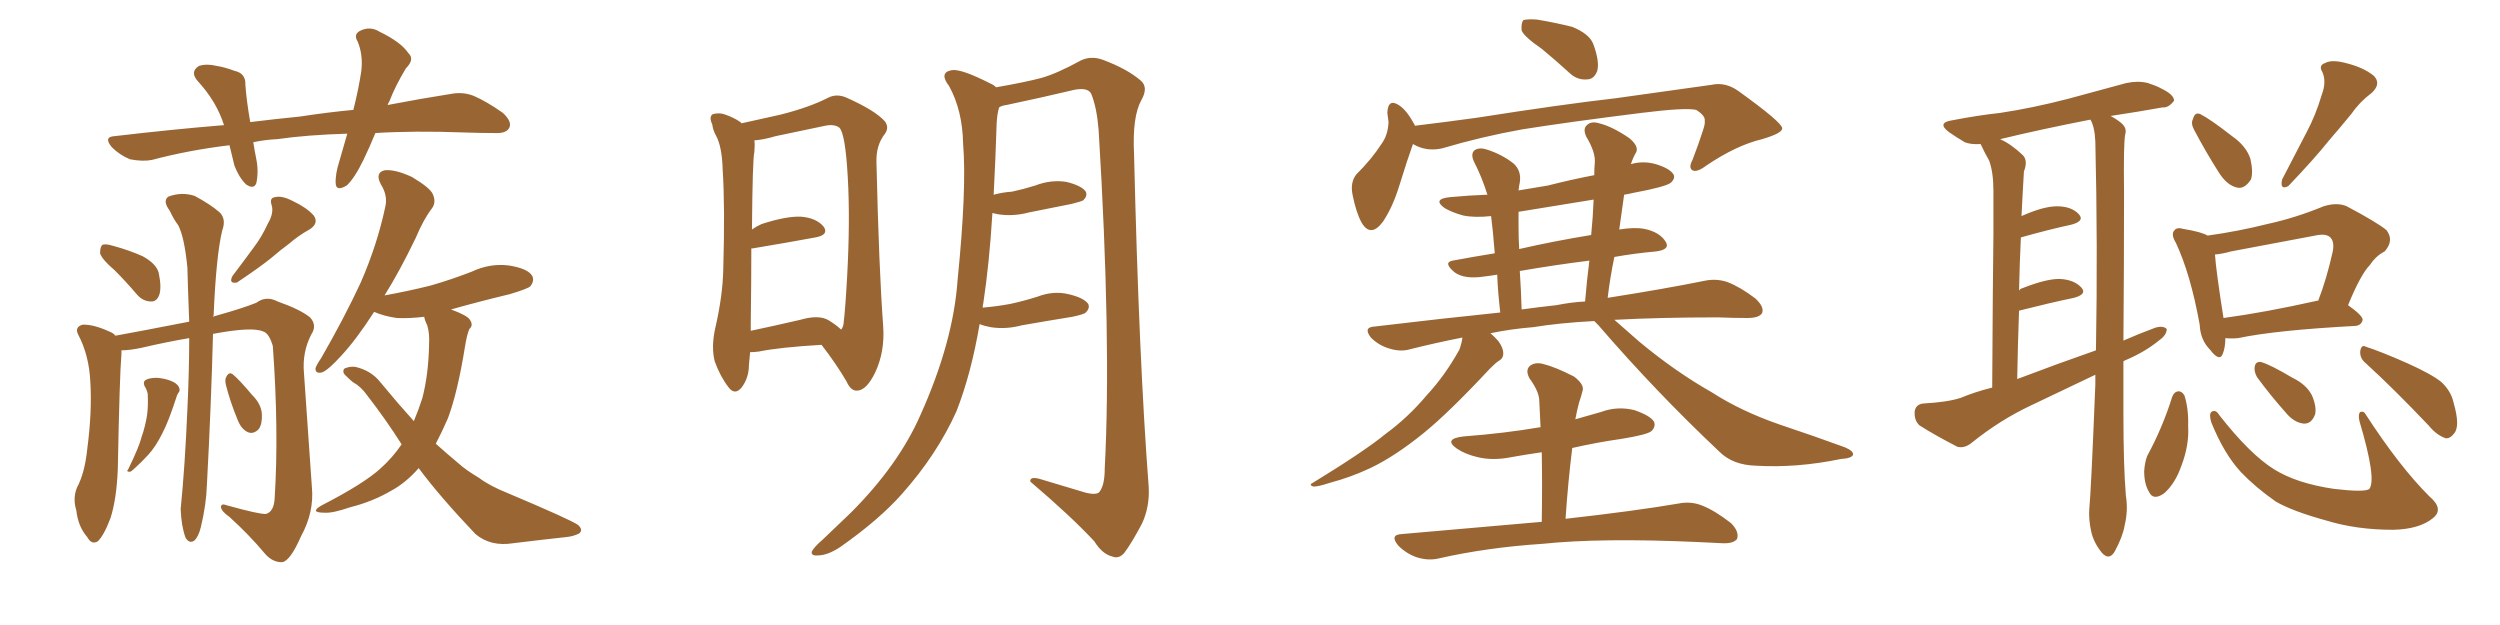 <svg xmlns="http://www.w3.org/2000/svg" xmlns:xlink="http://www.w3.org/1999/xlink" width="600" height="150"><path fill="#996633" padding="10" d="M27.54 64.89L27.54 64.89Q24.46 62.26 24.02 60.79L24.02 60.79Q24.02 59.18 24.61 58.74L24.61 58.74Q25.34 58.45 27.25 59.03L27.25 59.03Q31.05 60.06 34.28 61.52L34.28 61.52Q37.50 63.28 38.09 65.48L38.09 65.48Q38.82 68.99 38.23 70.75L38.23 70.75Q37.65 72.36 36.33 72.36L36.33 72.36Q34.28 72.36 32.81 70.61L32.81 70.61Q30.18 67.53 27.54 64.89ZM64.31 53.61L64.31 53.61Q65.77 51.12 65.19 49.22L65.19 49.22Q64.60 47.46 66.06 47.31L66.06 47.31Q67.68 46.88 70.46 48.34L70.46 48.34Q73.54 49.80 75.29 51.71L75.29 51.71Q76.61 53.61 74.27 55.08L74.27 55.08Q71.63 56.54 69.43 58.45L69.43 58.45Q67.24 60.06 65.04 61.96L65.04 61.96Q62.11 64.31 56.84 67.82L56.84 67.82Q54.79 68.12 55.81 66.21L55.81 66.21Q58.59 62.55 60.94 59.33L60.94 59.33Q62.84 56.84 64.31 53.61ZM45.41 81.15L45.41 81.15Q40.14 82.03 33.84 83.50L33.84 83.50Q31.05 84.08 29.15 84.08L29.15 84.08Q29.15 84.38 29.15 84.96L29.15 84.96Q28.71 89.79 28.27 112.65L28.27 112.65Q27.98 119.82 26.51 124.37L26.51 124.37Q24.90 128.61 23.44 129.93L23.44 129.93Q21.97 130.81 20.95 128.91L20.95 128.91Q18.75 126.42 18.31 122.46L18.31 122.46Q17.43 119.68 18.46 117.04L18.46 117.04Q20.36 113.53 20.95 107.67L20.95 107.67Q22.12 98.73 21.68 91.70L21.68 91.70Q21.39 85.25 18.75 80.27L18.75 80.27Q17.87 78.52 19.78 77.93L19.78 77.93Q22.41 77.78 26.51 79.69L26.51 79.69Q27.25 79.98 27.69 80.57L27.69 80.57Q33.40 79.54 45.41 77.20L45.41 77.20Q45.12 70.02 44.97 64.16L44.97 64.16Q44.24 56.84 42.77 54.05L42.77 54.05Q41.75 52.73 40.72 50.54L40.72 50.54Q38.96 48.19 40.43 47.17L40.43 47.17Q43.65 46.00 46.73 47.02L46.73 47.02Q50.54 49.07 52.73 50.98L52.73 50.98Q54.35 52.59 53.32 55.37L53.32 55.37Q51.86 61.52 51.27 75.73L51.27 75.73Q51.12 75.88 51.12 76.03L51.12 76.03Q51.42 75.88 52.00 75.73L52.00 75.73Q58.30 73.97 61.52 72.66L61.52 72.66Q63.87 70.90 66.65 72.36L66.65 72.36Q72.07 74.27 74.41 76.17L74.41 76.17Q76.17 78.08 74.71 80.27L74.71 80.27Q72.51 84.52 72.95 89.50L72.95 89.50Q73.83 102.69 74.85 116.89L74.85 116.89Q75.44 122.90 72.22 128.76L72.22 128.76Q69.73 134.47 67.82 134.91L67.82 134.91Q65.48 135.06 63.57 132.86L63.57 132.86Q59.91 128.47 55.08 124.07L55.08 124.07Q53.17 122.75 53.03 121.73L53.03 121.73Q53.03 120.70 54.49 121.29L54.49 121.29Q62.40 123.49 63.87 123.34L63.87 123.34Q65.77 122.75 65.92 119.53L65.92 119.53Q66.94 103.42 65.48 83.06L65.48 83.06Q64.60 79.98 63.13 79.54L63.13 79.54Q60.50 78.37 51.12 80.13L51.12 80.13Q50.68 97.27 49.66 116.31L49.66 116.31Q49.51 121.14 48.19 126.56L48.19 126.56Q47.61 128.91 46.58 129.79L46.58 129.79Q45.41 130.52 44.53 129.05L44.53 129.05Q43.51 126.27 43.36 122.17L43.36 122.17Q44.38 112.06 44.97 98.29L44.97 98.29Q45.41 89.06 45.41 81.15ZM34.72 92.72L34.72 92.72Q34.28 91.70 34.86 91.26L34.86 91.26Q35.74 90.67 37.65 90.67L37.65 90.67Q39.55 90.82 41.02 91.41L41.02 91.41Q42.48 91.99 42.92 92.87L42.92 92.87Q43.36 93.75 42.77 94.34L42.77 94.34Q42.48 94.78 42.33 95.36L42.33 95.36Q40.43 101.22 38.96 104.00L38.96 104.00Q37.35 107.23 35.60 109.13L35.60 109.13Q33.98 110.89 32.52 112.21L32.52 112.21Q31.64 113.09 31.20 113.23L31.20 113.23Q30.18 113.23 30.76 112.65L30.76 112.65Q33.40 107.23 33.98 104.88L33.98 104.88Q34.86 102.39 35.30 99.61L35.30 99.61Q35.60 97.27 35.45 94.48L35.45 94.48Q35.16 93.31 34.72 92.72ZM54.20 92.29L54.20 92.29Q53.91 90.97 54.35 90.38L54.35 90.38Q54.93 89.21 55.81 89.79L55.81 89.79Q57.42 91.11 60.50 94.78L60.50 94.78Q62.70 96.97 62.84 99.32L62.84 99.32Q62.99 101.66 62.11 102.98L62.11 102.98Q60.79 104.30 59.47 103.71L59.47 103.71Q57.86 102.98 56.98 100.63L56.98 100.63Q55.22 96.39 54.20 92.29ZM100.49 112.35L100.49 112.35Q97.41 115.87 93.90 117.77L93.90 117.77Q89.36 120.41 84.08 121.73L84.08 121.73Q79.83 123.19 77.93 123.05L77.93 123.05Q74.12 123.05 77.20 121.29L77.20 121.29Q87.45 116.02 91.41 112.35L91.41 112.35Q94.19 109.86 96.39 106.64L96.39 106.64Q92.58 100.63 88.04 94.78L88.04 94.78Q86.57 92.72 84.67 91.70L84.67 91.70Q83.94 91.11 83.06 90.23L83.06 90.23Q82.03 89.36 82.62 88.48L82.62 88.48Q83.79 87.89 85.25 88.04L85.25 88.04Q89.06 88.92 91.26 91.70L91.26 91.70Q95.36 96.68 99.32 101.07L99.32 101.07Q100.49 98.29 101.37 95.51L101.37 95.51Q102.83 89.94 102.98 82.76L102.98 82.76Q103.13 79.98 102.54 78.08L102.54 78.08Q101.95 76.90 101.81 76.03L101.81 76.03Q98.29 76.46 95.21 76.32L95.21 76.32Q92.14 75.88 89.79 74.85L89.79 74.85Q85.55 81.45 81.88 85.40L81.88 85.40Q78.81 88.77 77.34 89.36L77.34 89.36Q75.59 89.79 75.73 88.33L75.73 88.33Q76.03 87.45 77.05 85.99L77.05 85.99Q82.62 76.32 86.57 67.82L86.57 67.82Q90.53 58.74 92.43 49.80L92.43 49.80Q93.16 47.02 91.41 44.24L91.41 44.24Q89.94 41.46 92.29 40.87L92.29 40.87Q94.78 40.58 98.88 42.48L98.88 42.48Q103.27 45.12 103.86 46.58L103.86 46.58Q104.74 48.49 103.71 49.95L103.71 49.95Q101.66 52.59 99.76 57.13L99.76 57.13Q95.95 65.04 92.29 70.90L92.29 70.90Q98.00 69.87 103.27 68.55L103.27 68.55Q108.40 67.09 113.23 65.19L113.23 65.19Q117.63 63.13 122.17 63.72L122.17 63.72Q126.71 64.45 127.73 66.21L127.73 66.21Q128.32 67.38 127.29 68.70L127.29 68.70Q126.71 69.29 122.31 70.61L122.31 70.61Q114.99 72.36 108.25 74.27L108.25 74.27Q112.21 75.73 112.79 76.76L112.79 76.76Q113.67 78.08 112.65 78.96L112.65 78.96Q112.06 80.27 111.62 83.06L111.62 83.06Q109.86 94.04 107.52 100.34L107.52 100.34Q106.05 103.71 104.59 106.49L104.59 106.49Q107.37 108.98 110.01 111.18L110.01 111.18Q111.77 112.79 114.99 114.70L114.99 114.70Q117.48 116.60 121.88 118.36L121.88 118.36Q136.82 124.66 138.72 125.98L138.72 125.98Q140.04 127.15 139.01 128.03L139.01 128.03Q137.55 128.76 135.79 128.91L135.79 128.91Q130.37 129.49 123.19 130.37L123.19 130.37Q117.77 131.25 114.11 128.17L114.11 128.17Q105.47 119.09 100.49 112.35ZM90.09 31.93L90.09 31.93L90.09 31.93Q88.77 35.16 87.30 38.23L87.30 38.23Q85.11 42.77 83.20 44.53L83.20 44.53Q80.71 46.00 80.57 44.09L80.57 44.09Q80.42 41.89 81.45 38.67L81.45 38.67Q82.47 35.16 83.35 32.08L83.35 32.08Q73.68 32.37 66.50 33.40L66.50 33.40Q63.57 33.54 60.79 34.13L60.79 34.13Q61.08 36.04 61.52 38.23L61.52 38.23Q62.11 41.16 61.52 43.95L61.52 43.95Q60.94 45.56 59.03 44.24L59.03 44.24Q57.28 42.48 56.25 39.70L56.25 39.70Q55.66 37.21 55.08 34.86L55.08 34.86Q45.26 36.04 36.47 38.38L36.47 38.38Q34.28 38.82 31.20 38.23L31.20 38.23Q28.71 37.21 26.81 35.30L26.81 35.30Q24.76 32.81 27.54 32.67L27.54 32.67Q41.31 31.05 53.76 30.03L53.76 30.03Q52.00 24.46 47.61 19.63L47.61 19.63Q45.41 17.29 47.75 15.82L47.75 15.82Q49.66 15.23 52.00 15.82L52.00 15.82Q53.91 16.11 56.25 16.99L56.25 16.99Q59.03 17.58 58.89 20.36L58.89 20.36Q59.18 24.32 60.06 29.30L60.06 29.30Q66.06 28.56 71.92 27.98L71.92 27.98Q78.66 26.95 84.81 26.37L84.81 26.37Q86.13 21.09 86.72 16.99L86.72 16.99Q87.16 13.18 85.84 9.96L85.84 9.96Q84.81 8.35 86.28 7.47L86.28 7.47Q88.77 6.15 91.11 7.62L91.11 7.62Q96.24 10.11 98.00 12.74L98.00 12.74Q99.61 14.21 97.41 16.41L97.41 16.41Q94.78 20.80 93.46 24.32L93.46 24.32Q93.16 24.76 93.02 25.20L93.02 25.20Q101.51 23.58 108.11 22.56L108.11 22.56Q111.04 21.97 113.67 23.00L113.67 23.00Q116.75 24.32 120.70 27.10L120.70 27.10Q123.05 29.30 122.17 30.76L122.17 30.76Q121.44 32.08 118.65 31.93L118.65 31.93Q115.28 31.93 111.33 31.79L111.33 31.79Q99.46 31.35 90.09 31.93ZM197.17 82.76L197.17 82.76Q187.06 83.35 182.08 84.38L182.08 84.38Q180.91 84.52 180.03 84.52L180.03 84.52Q179.88 86.28 179.74 87.60L179.74 87.60Q179.74 90.67 177.98 93.02L177.98 93.02Q176.37 94.92 174.90 93.02L174.90 93.02Q172.85 90.38 171.53 86.72L171.53 86.72Q170.65 83.20 171.68 78.66L171.68 78.66Q173.44 71.04 173.58 64.75L173.58 64.75Q174.02 49.51 173.44 40.72L173.44 40.72Q173.29 35.16 171.83 32.52L171.83 32.52Q171.09 31.20 170.95 29.88L170.95 29.88Q170.07 27.98 171.09 27.39L171.09 27.39Q172.71 26.95 174.17 27.54L174.17 27.54Q176.22 28.27 177.69 29.30L177.69 29.30Q177.83 29.44 177.98 29.59L177.98 29.59Q181.35 28.86 187.21 27.54L187.21 27.54Q194.24 25.78 198.78 23.44L198.78 23.44Q200.83 22.41 203.17 23.44L203.17 23.44Q210.06 26.51 212.40 29.15L212.40 29.15Q213.43 30.62 212.40 32.08L212.40 32.08Q210.21 34.86 210.35 38.96L210.35 38.96Q210.94 64.45 211.96 78.22L211.96 78.22Q212.40 84.38 210.06 89.36L210.06 89.36Q208.01 93.60 205.81 93.75L205.81 93.75Q204.20 93.90 203.17 91.55L203.17 91.55Q200.68 87.30 197.17 82.76ZM201.86 79.10L201.86 79.10Q202.29 78.66 202.44 77.78L202.44 77.78Q202.88 74.27 203.32 66.21L203.32 66.21Q204.05 52.88 203.47 42.63L203.47 42.63Q202.88 31.93 201.42 30.62L201.42 30.62Q200.24 29.74 198.05 30.18L198.05 30.18Q192.48 31.35 186.18 32.67L186.18 32.67Q183.25 33.54 181.05 33.69L181.05 33.69Q181.20 34.72 181.05 36.47L181.05 36.47Q180.62 37.94 180.47 55.08L180.47 55.08Q181.49 54.35 182.81 53.76L182.81 53.76Q188.67 51.86 192.19 52.00L192.19 52.00Q196.00 52.29 197.75 54.49L197.75 54.49Q198.93 56.40 195.70 56.98L195.70 56.98Q189.40 58.15 180.62 59.62L180.62 59.62Q180.47 59.62 180.32 59.62L180.32 59.62Q180.32 67.38 180.18 77.93L180.18 77.93Q180.18 78.81 180.18 79.39L180.18 79.39Q185.74 78.22 192.04 76.76L192.04 76.76Q196.58 75.44 198.93 76.90L198.93 76.90Q200.83 78.08 201.86 79.10ZM235.11 77.78L235.11 77.78L235.11 77.78Q233.06 89.79 229.54 98.73L229.54 98.73Q224.85 109.13 216.50 118.51L216.50 118.51Q211.08 124.66 201.71 131.25L201.71 131.25Q198.63 133.30 196.29 133.30L196.29 133.30Q194.68 133.45 194.82 132.42L194.82 132.42Q195.26 131.40 197.46 129.49L197.46 129.49Q200.54 126.56 204.20 123.05L204.20 123.05Q215.63 111.62 220.90 99.61L220.90 99.61Q228.81 82.03 229.83 67.09L229.83 67.09Q232.03 45.26 231.15 34.57L231.15 34.57Q231.01 26.51 227.78 20.65L227.78 20.65Q225.29 17.43 228.37 16.85L228.37 16.85Q230.57 16.41 237.74 20.07L237.74 20.07Q238.48 20.36 239.06 20.95L239.06 20.95Q245.80 19.78 249.76 18.75L249.76 18.75Q253.56 17.72 259.42 14.50L259.42 14.50Q261.91 13.33 264.70 14.36L264.70 14.36Q270.56 16.55 273.78 19.34L273.78 19.34Q275.68 20.95 273.93 24.02L273.93 24.02Q271.73 27.98 272.17 36.91L272.17 36.91Q273.34 86.28 275.68 116.75L275.68 116.75Q275.98 121.58 274.07 125.68L274.07 125.68Q271.58 130.37 269.82 132.71L269.82 132.71Q268.51 134.18 267.04 133.59L267.04 133.59Q264.55 133.01 262.65 129.93L262.65 129.93Q257.08 123.93 247.27 115.58L247.27 115.58Q247.12 114.11 250.20 115.14L250.20 115.14Q255.47 116.75 260.45 118.21L260.45 118.21Q263.38 118.95 263.96 117.92L263.96 117.92Q265.14 116.31 265.14 112.35L265.14 112.35Q266.75 81.74 263.67 31.20L263.67 31.20Q263.23 25.78 261.91 22.56L261.91 22.56Q261.18 20.95 257.96 21.53L257.96 21.53Q249.90 23.44 241.55 25.20L241.55 25.20Q240.38 25.34 239.79 25.78L239.79 25.78Q239.36 27.10 239.21 29.30L239.21 29.30Q238.92 38.38 238.48 46.73L238.48 46.73Q240.67 46.14 242.87 46.00L242.87 46.00Q245.65 45.41 248.44 44.53L248.44 44.53Q252.25 43.07 255.91 43.65L255.91 43.65Q259.57 44.53 260.60 46.00L260.60 46.00Q261.04 47.02 260.01 48.05L260.01 48.05Q259.57 48.34 257.23 48.93L257.23 48.93Q251.95 49.95 246.97 50.98L246.97 50.98Q243.16 52.00 239.50 51.42L239.50 51.42Q238.77 51.27 238.18 51.12L238.18 51.12Q237.45 63.13 235.99 72.80L235.99 72.80Q235.84 73.24 235.84 73.83L235.84 73.83Q239.21 73.54 242.43 72.95L242.43 72.95Q245.80 72.22 249.02 71.19L249.02 71.19Q252.83 69.73 256.49 70.61L256.49 70.61Q260.16 71.48 261.18 72.95L261.18 72.95Q261.62 73.97 260.60 75L260.60 75Q260.16 75.44 257.37 76.03L257.37 76.03Q251.07 77.05 245.21 78.08L245.21 78.08Q241.41 79.10 237.74 78.52L237.74 78.52Q236.13 78.22 235.11 77.78ZM370.02 11.72L370.02 11.72Q365.77 8.79 365.19 7.32L365.19 7.32Q365.04 5.42 365.63 4.83L365.63 4.83Q366.50 4.54 368.85 4.69L368.85 4.69Q373.24 5.42 377.34 6.45L377.34 6.45Q381.30 8.06 382.32 10.40L382.32 10.40Q383.94 14.65 383.35 16.99L383.35 16.99Q382.62 18.90 381.15 19.04L381.15 19.04Q378.66 19.34 376.76 17.58L376.76 17.58Q373.24 14.36 370.02 11.72ZM339.11 34.57L339.11 34.57Q337.79 38.23 335.89 44.38L335.89 44.38Q334.28 49.66 331.93 53.17L331.93 53.17Q329.00 57.13 326.81 53.47L326.81 53.47Q325.49 51.12 324.61 46.73L324.61 46.73Q324.02 43.80 325.49 41.89L325.49 41.89Q329.30 38.09 331.64 34.42L331.64 34.42Q333.11 32.37 333.25 29.30L333.25 29.30Q333.11 28.13 332.96 27.10L332.96 27.10Q333.11 23.44 335.89 25.34L335.89 25.34Q337.65 26.51 339.55 30.03L339.55 30.03Q339.55 30.03 339.55 30.18L339.55 30.18Q346.88 29.30 354.35 28.27L354.35 28.27Q374.85 25.05 387.74 23.58L387.74 23.58Q400.49 21.83 410.74 20.36L410.74 20.36Q414.11 19.63 417.19 21.83L417.19 21.83Q427.59 29.30 427.73 30.76L427.73 30.76Q427.88 31.93 422.90 33.40L422.90 33.40Q416.75 34.86 409.57 39.70L409.57 39.70Q407.23 41.46 406.20 40.87L406.20 40.87Q405.18 40.28 406.20 38.38L406.20 38.38Q407.67 34.57 408.69 31.35L408.69 31.35Q409.28 29.59 409.13 29.15L409.13 29.15Q409.42 27.83 407.08 26.37L407.08 26.37Q404.44 25.78 393.90 27.10L393.90 27.10Q376.32 29.30 365.33 31.05L365.33 31.05Q355.52 32.81 346.14 35.60L346.14 35.60Q342.33 36.47 339.11 34.57ZM382.62 77.05L382.62 77.05Q374.27 77.49 367.97 78.52L367.97 78.52Q362.55 78.96 357.71 79.98L357.71 79.98Q358.74 80.86 359.62 81.88L359.62 81.88Q360.79 83.50 360.79 84.81L360.79 84.81Q360.79 85.99 359.77 86.57L359.77 86.57Q359.03 87.01 357.57 88.48L357.57 88.48Q347.75 99.02 341.60 104.00L341.60 104.00Q334.72 109.57 328.86 112.35L328.86 112.35Q324.17 114.55 319.19 115.87L319.19 115.87Q316.11 116.89 315.09 116.75L315.09 116.75Q314.06 116.31 315.09 115.87L315.09 115.87Q327.54 108.25 332.52 104.15L332.52 104.15Q337.94 100.20 342.48 94.78L342.48 94.78Q346.73 90.23 350.24 83.94L350.24 83.94Q350.83 82.32 350.98 81.01L350.98 81.01Q344.38 82.32 338.53 83.79L338.53 83.79Q336.18 84.52 333.40 83.64L333.40 83.64Q330.91 82.91 329.00 81.01L329.00 81.01Q327.10 78.52 329.88 78.37L329.88 78.37Q345.85 76.46 360.06 75L360.06 75Q359.47 69.87 359.33 65.92L359.33 65.92Q357.57 66.21 356.25 66.36L356.25 66.36Q351.42 67.09 349.07 65.33L349.07 65.33Q346.29 62.99 348.63 62.55L348.63 62.55Q353.32 61.67 358.74 60.79L358.74 60.79Q358.30 55.08 357.86 51.86L357.86 51.86Q353.91 52.29 351.12 51.71L351.12 51.71Q348.49 50.98 346.73 49.95L346.73 49.95Q343.65 47.75 348.05 47.31L348.05 47.31Q352.59 46.88 356.98 46.73L356.98 46.73Q355.66 42.48 353.76 38.82L353.76 38.82Q352.88 36.91 353.91 36.04L353.91 36.04Q355.08 35.30 356.84 35.89L356.84 35.89Q360.50 37.06 363.28 39.26L363.28 39.26Q365.19 41.02 364.75 43.80L364.75 43.80Q364.60 44.38 364.45 45.70L364.45 45.70Q367.97 45.12 371.48 44.53L371.48 44.53Q377.20 43.07 382.62 42.04L382.62 42.04Q382.62 40.43 382.76 38.96L382.76 38.96Q382.91 36.47 380.71 32.81L380.71 32.81Q379.83 30.91 380.86 30.03L380.86 30.03Q381.88 29.00 383.79 29.59L383.79 29.59Q386.87 30.32 390.97 33.11L390.97 33.11Q393.31 35.01 392.72 36.47L392.72 36.47Q391.99 37.65 391.41 39.40L391.41 39.40Q394.34 38.53 397.41 39.40L397.41 39.40Q400.78 40.43 401.66 41.89L401.66 41.89Q402.10 42.77 401.07 43.80L401.07 43.80Q399.90 44.82 391.99 46.29L391.99 46.29Q390.82 46.58 389.79 46.73L389.79 46.73Q389.21 50.68 388.62 55.08L388.62 55.08Q392.29 54.49 394.63 54.93L394.63 54.93Q398.29 55.66 399.76 58.01L399.76 58.01Q400.93 59.91 397.41 60.35L397.41 60.35Q392.43 60.79 387.45 61.67L387.45 61.67Q386.43 66.50 385.84 71.48L385.84 71.48Q399.76 69.29 409.13 67.38L409.13 67.38Q411.91 66.80 414.55 67.68L414.55 67.68Q417.63 68.85 421.29 71.63L421.29 71.63Q423.49 73.68 422.90 75.15L422.90 75.15Q422.17 76.32 419.38 76.32L419.38 76.32Q416.16 76.32 412.21 76.17L412.21 76.17Q398.44 76.17 387.45 76.76L387.45 76.76Q389.79 78.81 393.46 82.03L393.46 82.03Q402.10 89.21 410.89 94.19L410.89 94.19Q417.92 98.73 427.29 101.95L427.29 101.95Q435.64 104.74 442.82 107.37L442.82 107.37Q444.87 108.25 444.73 109.13L444.73 109.13Q444.43 110.01 441.80 110.16L441.80 110.16Q431.25 112.35 421.44 111.77L421.44 111.77Q415.87 111.62 412.65 108.40L412.65 108.40Q397.41 94.04 383.64 78.08L383.64 78.08Q383.06 77.49 382.62 77.05ZM373.54 73.24L373.54 73.24Q377.20 72.51 380.42 72.36L380.42 72.36Q380.86 67.09 381.45 62.55L381.45 62.55Q373.24 63.57 364.75 65.04L364.75 65.04Q365.04 69.29 365.19 74.27L365.19 74.27Q369.43 73.68 373.54 73.24ZM381.88 56.40L381.88 56.40Q382.32 52.00 382.47 47.90L382.47 47.90Q373.24 49.37 364.45 50.83L364.45 50.83Q364.45 52.44 364.45 54.35L364.45 54.35Q364.45 56.98 364.60 59.77L364.60 59.77Q372.95 57.86 381.88 56.40ZM370.02 125.24L370.02 125.24L370.02 125.24Q370.17 116.46 370.02 108.54L370.02 108.54Q365.92 109.13 362.70 109.72L362.70 109.72Q358.30 110.60 354.64 109.72L354.64 109.72Q351.56 108.98 349.66 107.67L349.66 107.67Q346.29 105.32 351.27 104.74L351.27 104.74Q361.08 104.00 369.58 102.54L369.58 102.54Q369.58 102.54 369.73 102.54L369.73 102.54Q369.58 99.32 369.43 96.24L369.43 96.24Q369.43 94.04 367.09 90.82L367.09 90.82Q366.06 88.92 367.09 87.89L367.09 87.89Q368.26 86.87 370.17 87.30L370.17 87.30Q373.24 88.04 377.78 90.38L377.78 90.38Q380.27 92.29 379.83 93.75L379.83 93.75Q379.54 94.92 378.96 96.68L378.96 96.68Q378.52 98.29 378.08 100.63L378.08 100.63Q381.01 99.76 384.23 98.88L384.23 98.88Q388.18 97.41 392.29 98.44L392.29 98.44Q396.09 99.76 396.97 101.22L396.97 101.22Q397.41 102.39 396.39 103.42L396.39 103.42Q395.51 104.30 389.21 105.32L389.21 105.32Q383.06 106.20 377.34 107.52L377.34 107.52Q376.32 115.72 375.73 124.51L375.73 124.51Q392.58 122.61 402.83 120.85L402.83 120.85Q405.76 120.26 408.40 121.29L408.40 121.29Q411.47 122.46 415.43 125.54L415.43 125.54Q417.48 127.59 416.89 129.35L416.89 129.35Q416.02 130.52 413.23 130.37L413.23 130.37Q410.45 130.22 407.23 130.08L407.23 130.08Q384.23 129.05 370.17 130.52L370.17 130.52Q356.84 131.40 345.26 134.03L345.26 134.03Q342.77 134.62 339.99 133.74L339.99 133.74Q337.50 132.86 335.60 130.96L335.60 130.96Q333.40 128.32 336.47 128.17L336.47 128.17Q354.49 126.56 370.02 125.24ZM509.62 86.72L509.62 86.72Q509.62 93.16 509.62 99.46L509.62 99.46Q509.62 111.91 510.21 118.95L510.21 118.95Q510.79 122.46 509.91 126.12L509.91 126.12Q509.47 128.76 507.57 132.28L507.57 132.28Q506.25 134.62 504.49 132.71L504.49 132.71Q502.44 130.22 501.86 127.44L501.86 127.44Q501.27 124.66 501.42 122.31L501.42 122.31Q501.86 117.92 502.88 92.29L502.88 92.29Q502.88 90.97 502.88 89.94L502.88 89.94Q495.12 93.60 487.50 97.27L487.50 97.27Q480.03 100.78 473.29 106.20L473.29 106.20Q471.53 107.67 469.78 107.23L469.78 107.23Q464.36 104.44 460.69 102.10L460.69 102.10Q459.38 100.93 459.52 98.73L459.52 98.73Q459.81 96.97 461.72 96.83L461.72 96.83Q467.29 96.53 470.51 95.51L470.51 95.51Q474.02 94.04 478.13 93.02L478.13 93.02Q478.27 67.68 478.42 56.10L478.42 56.10Q478.42 55.66 478.42 55.52L478.42 55.52Q478.42 47.75 478.42 45.85L478.42 45.85Q478.42 41.31 477.39 38.53L477.39 38.53Q476.37 36.77 475.49 34.86L475.49 34.86Q475.34 34.57 475.34 34.57L475.34 34.57Q473.00 34.72 471.53 34.13L471.53 34.13Q469.34 32.81 467.87 31.79L467.87 31.79Q464.65 29.44 468.60 28.86L468.60 28.86Q474.61 27.69 480.03 27.10L480.03 27.10Q487.79 25.93 496.29 23.73L496.29 23.73Q503.32 21.83 510.35 19.92L510.35 19.92Q513.13 19.34 515.48 19.92L515.48 19.92Q517.68 20.65 518.70 21.24L518.70 21.24Q521.78 22.71 521.78 24.17L521.78 24.17Q520.46 25.93 518.99 25.78L518.99 25.78Q513.28 26.81 506.54 27.83L506.54 27.83Q508.15 28.71 509.18 29.59L509.18 29.59Q510.50 30.76 510.06 32.23L510.06 32.23Q509.62 34.13 509.77 46.14L509.77 46.14Q509.77 64.45 509.62 81.74L509.62 81.74Q513.28 80.13 517.24 78.66L517.24 78.66Q519.14 78.08 520.02 78.96L520.02 78.96Q520.02 80.42 518.12 81.74L518.12 81.74Q514.89 84.38 510.50 86.28L510.50 86.28Q509.77 86.57 509.62 86.72ZM484.13 90.97L484.13 90.97Q493.80 87.30 503.03 84.08L503.03 84.08Q503.47 58.74 502.88 33.98L502.88 33.98Q502.73 30.47 501.71 28.71L501.71 28.71Q489.70 31.05 480.03 33.40L480.03 33.40Q482.67 34.57 485.45 37.21L485.45 37.21Q486.77 38.53 485.74 41.16L485.74 41.16Q485.60 43.21 485.45 46.29L485.45 46.29Q485.30 49.07 485.16 51.86L485.16 51.86Q490.43 49.51 493.65 49.51L493.65 49.51Q497.17 49.51 498.93 51.42L498.93 51.42Q500.39 53.03 497.17 53.91L497.17 53.91Q491.75 55.08 485.01 56.98L485.01 56.98Q484.72 62.99 484.57 69.73L484.57 69.73Q484.86 69.29 485.45 69.14L485.45 69.14Q491.02 66.94 494.24 66.94L494.24 66.94Q497.75 67.09 499.51 68.99L499.51 68.99Q500.98 70.61 497.75 71.48L497.75 71.48Q492.04 72.66 484.57 74.56L484.57 74.56Q484.28 82.47 484.13 90.97ZM526.61 31.20L526.61 31.20Q525.73 29.59 526.32 28.56L526.32 28.56Q526.76 26.81 528.08 27.39L528.08 27.39Q530.42 28.56 535.69 32.67L535.69 32.67Q539.06 35.01 540.09 38.09L540.09 38.09Q540.82 41.31 540.23 43.07L540.23 43.07Q538.62 45.56 536.72 44.97L536.72 44.97Q534.38 44.38 532.47 41.31L532.47 41.31Q529.39 36.47 526.61 31.20ZM557.23 22.71L557.23 22.71Q558.40 19.63 557.37 17.29L557.37 17.29Q556.35 15.67 558.11 15.09L558.11 15.09Q559.72 14.21 563.38 15.23L563.38 15.23Q567.33 16.26 569.68 18.16L569.68 18.16Q571.58 20.07 569.24 22.27L569.24 22.27Q566.31 24.46 564.40 27.25L564.40 27.25Q561.77 30.47 558.98 33.69L558.98 33.69Q555.47 38.09 549.17 44.68L549.17 44.68Q547.12 45.70 547.71 43.07L547.71 43.07Q550.78 37.21 553.56 31.79L553.56 31.79Q555.76 27.69 557.23 22.71ZM534.08 81.15L534.08 81.15Q534.08 83.35 533.50 84.81L533.50 84.81Q532.76 87.01 530.42 83.94L530.42 83.94Q528.08 81.59 527.93 77.93L527.93 77.93Q525.73 65.77 522.22 58.30L522.22 58.30Q520.90 56.10 521.92 55.22L521.92 55.22Q522.51 54.49 523.97 54.93L523.97 54.93Q528.37 55.66 529.83 56.54L529.83 56.54Q537.16 55.52 544.19 53.76L544.19 53.76Q550.93 52.29 557.67 49.51L557.67 49.51Q560.89 48.49 563.23 49.51L563.23 49.51Q570.41 53.32 572.75 55.22L572.75 55.22Q574.66 57.71 572.31 60.35L572.31 60.35Q570.26 61.38 568.80 63.57L568.80 63.57Q566.60 65.77 563.53 73.24L563.53 73.24Q567.04 75.73 567.04 76.76L567.04 76.76Q566.75 78.08 565.28 78.22L565.28 78.22Q546.09 79.25 537.16 81.15L537.16 81.15Q535.55 81.30 534.08 81.15ZM555.91 72.22L555.91 72.22Q556.20 72.07 556.35 72.22L556.35 72.22Q558.40 66.94 559.86 60.35L559.86 60.35Q560.30 58.01 559.28 56.98L559.28 56.98Q558.25 55.96 555.62 56.54L555.62 56.54Q545.65 58.45 535.40 60.35L535.40 60.35Q533.35 60.94 531.59 61.08L531.59 61.08Q531.88 65.19 533.64 76.32L533.64 76.32Q543.46 75 555.91 72.22ZM521.34 95.21L521.34 95.21Q521.78 94.04 522.80 93.90L522.80 93.90Q523.68 93.90 524.27 94.92L524.27 94.92Q525.29 98.14 525.15 102.25L525.15 102.25Q525.44 106.79 523.54 111.77L523.54 111.77Q522.07 116.02 519.43 118.36L519.43 118.36Q516.80 120.26 515.77 118.07L515.77 118.07Q514.60 116.16 514.60 113.09L514.60 113.09Q514.75 110.89 515.33 109.42L515.33 109.42Q518.99 102.69 521.34 95.21ZM530.71 101.37L530.71 101.37Q530.13 99.46 530.71 98.88L530.71 98.88Q531.74 98.14 532.62 99.61L532.62 99.61Q539.94 108.98 545.80 112.65L545.80 112.65Q551.22 116.02 560.16 117.33L560.16 117.33Q567.63 118.21 568.65 117.33L568.65 117.33Q570.41 114.99 566.31 101.22L566.31 101.22Q565.87 99.46 566.46 98.88L566.46 98.88Q567.33 98.58 567.77 99.46L567.77 99.46Q575.83 111.91 583.01 119.09L583.01 119.09Q586.67 122.17 583.89 124.37L583.89 124.37Q580.66 127.00 574.37 127.15L574.37 127.15Q565.58 127.15 558.40 124.95L558.40 124.95Q550.34 122.75 546.24 120.41L546.24 120.41Q541.41 117.04 537.89 113.38L537.89 113.38Q533.79 108.98 530.71 101.37ZM541.70 90.53L541.70 90.53Q540.97 89.21 541.11 88.18L541.11 88.18Q541.26 86.72 542.58 86.87L542.58 86.87Q544.78 87.45 550.20 90.67L550.20 90.67Q553.56 92.29 554.88 94.92L554.88 94.92Q556.05 97.71 555.62 99.46L555.62 99.46Q554.74 101.81 552.83 101.66L552.83 101.66Q550.49 101.37 548.58 99.02L548.58 99.02Q544.92 94.92 541.70 90.53ZM567.77 87.16L567.77 87.16L567.77 87.16Q566.31 85.99 566.46 84.23L566.46 84.23Q566.75 82.62 567.77 83.20L567.77 83.20Q571.44 84.38 577.73 87.16L577.73 87.16Q583.59 89.79 585.94 91.70L585.94 91.70Q588.28 93.90 588.87 96.68L588.87 96.68Q590.48 102.25 589.01 104.00L589.01 104.00Q587.99 105.32 586.96 105.18L586.96 105.18Q584.77 104.44 582.86 102.10L582.86 102.10Q574.51 93.31 567.77 87.16Z"/></svg>